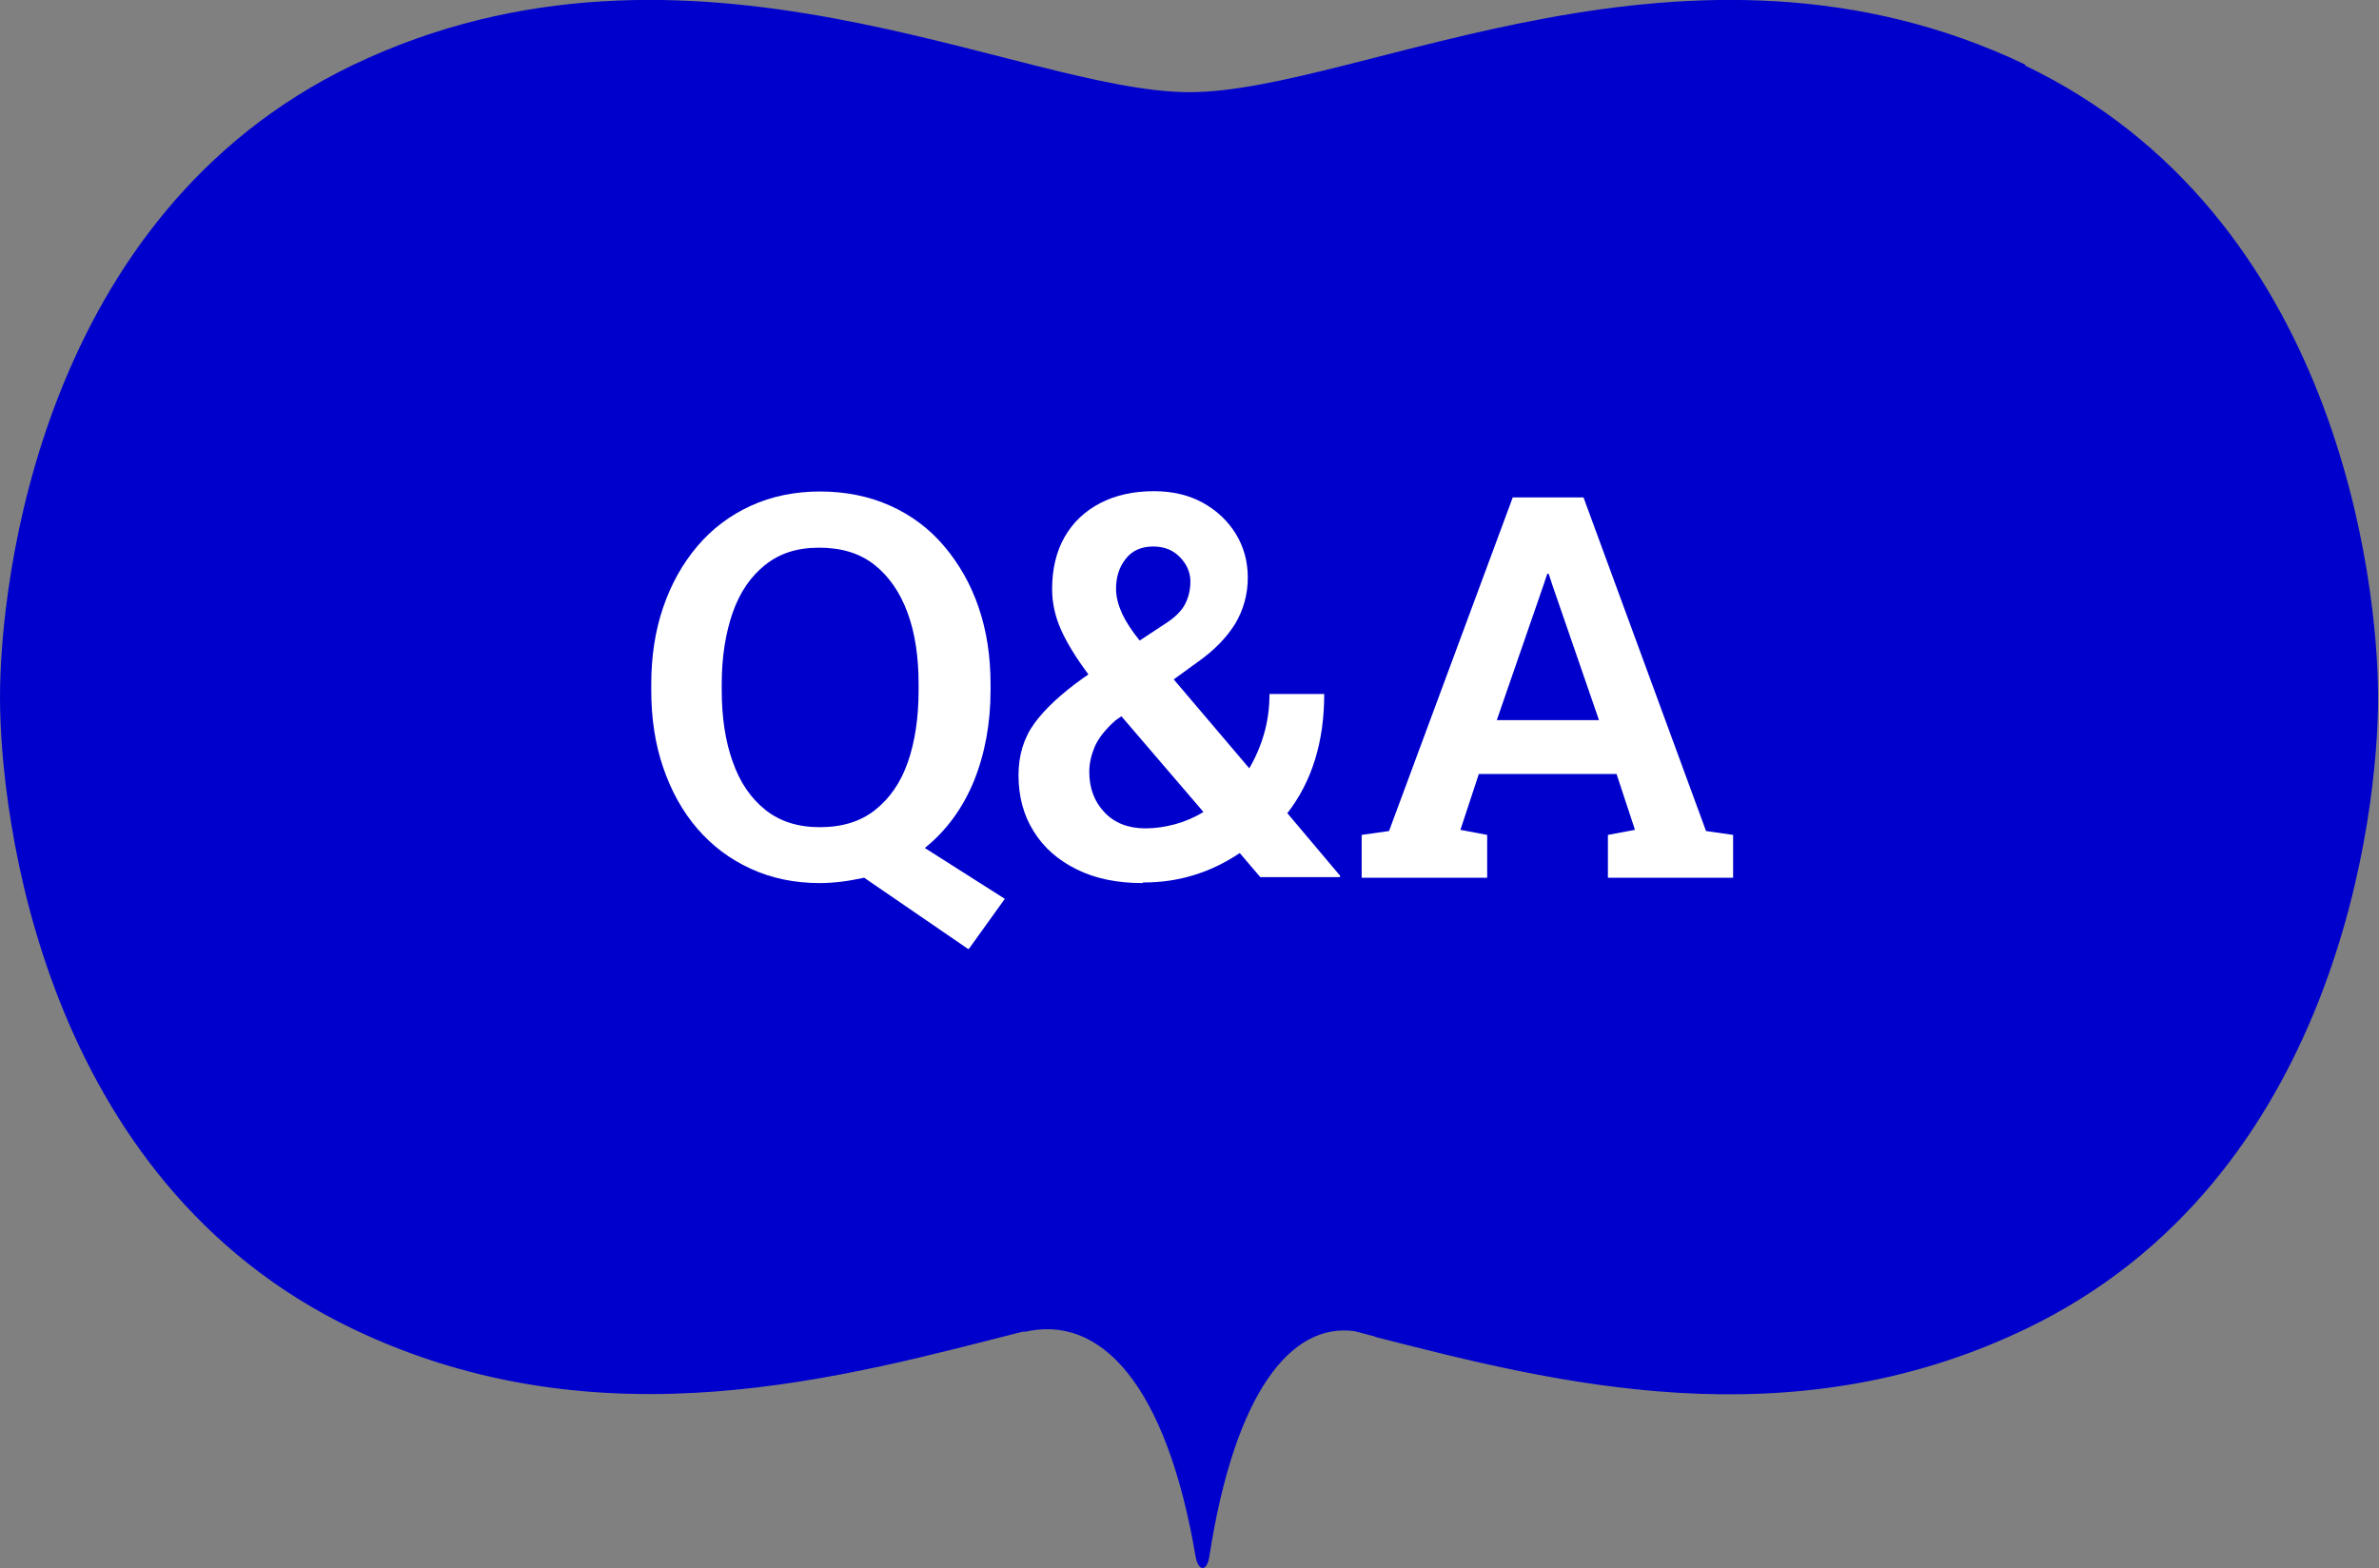 <?xml version="1.0" encoding="UTF-8"?>
<svg id="c" data-name="レイヤー 1" xmlns="http://www.w3.org/2000/svg" viewBox="0 0 80 52.74">
  <rect x="0" y="0" width="80" height="52.74" fill="#808080" stroke="none"/>
  <defs>
    <style>
      .d {
        fill: #fff;
      }

      .e {
        fill: #0000cd;
      }
    </style>
  </defs>
  <path class="e" d="M68.12,2.18c-11.29-5.4-22.4.92-28.12.92s-16.82-6.32-28.12-.92C1.37,7.22,0,19.56,0,23.45s1.37,16.23,11.88,21.25c8.35,3.99,16.58,1.59,22.62.06l-.11.05c2.65-.67,4.84,1.83,5.81,7.51.09.55.39.56.47.01.85-5.47,2.73-7.85,4.87-7.56.22.05.44.12.66.17.08.03.16.06.24.11l-.13-.07c5.95,1.52,13.82,3.54,21.78-.27,10.52-5.02,11.88-17.37,11.88-21.25s-1.37-16.23-11.88-21.26Z"/>
  <g>
    <path class="d" d="M32.56,31.92l-3.5-2.4c-.25.05-.49.1-.74.13s-.5.05-.75.05c-.85,0-1.62-.16-2.32-.48-.7-.32-1.3-.77-1.8-1.35-.5-.58-.88-1.27-1.15-2.06-.27-.79-.4-1.65-.4-2.6v-.19c0-.94.13-1.8.4-2.59.27-.79.65-1.47,1.15-2.06s1.1-1.04,1.8-1.36,1.48-.48,2.33-.48,1.65.16,2.36.48,1.31.77,1.81,1.36.89,1.27,1.16,2.06c.27.79.4,1.65.4,2.59v.19c0,1.12-.19,2.14-.56,3.06-.38.92-.93,1.67-1.65,2.25l2.69,1.71-1.2,1.67ZM27.57,27.82c.75,0,1.37-.19,1.86-.58s.86-.92,1.1-1.61c.24-.69.36-1.5.36-2.42v-.21c0-.91-.12-1.71-.37-2.39s-.62-1.22-1.11-1.61-1.11-.58-1.86-.58-1.33.19-1.82.58-.85.92-1.09,1.6c-.24.69-.37,1.49-.37,2.4v.21c0,.91.12,1.72.37,2.41.24.69.61,1.23,1.1,1.62s1.1.58,1.82.58Z"/>
    <path class="d" d="M38.42,29.7c-.85,0-1.59-.15-2.21-.46-.63-.31-1.11-.73-1.45-1.28-.34-.54-.51-1.17-.51-1.89,0-.67.18-1.26.54-1.75.36-.49.91-1,1.64-1.52.03-.02.06-.04.09-.06s.06-.04.08-.06c-.41-.55-.72-1.05-.92-1.5-.2-.45-.3-.9-.3-1.37,0-.67.14-1.26.42-1.75s.68-.87,1.2-1.14c.52-.27,1.12-.4,1.81-.4.62,0,1.17.13,1.64.39.47.26.84.61,1.11,1.05.27.44.4.93.4,1.47,0,.57-.15,1.09-.43,1.56-.29.46-.7.88-1.22,1.25l-.84.61,2.54,2.99c.21-.36.38-.75.5-1.17.12-.42.18-.86.18-1.33h1.84c0,.8-.1,1.53-.31,2.21s-.52,1.27-.93,1.8l1.78,2.11-.02.04h-2.67l-.69-.81c-.49.33-1.01.58-1.54.74-.54.17-1.11.25-1.71.25ZM38.52,27.86c.33,0,.67-.05,1-.14s.65-.23.95-.41l-2.76-3.22-.2.14c-.35.31-.58.61-.7.89-.12.29-.18.56-.18.84,0,.55.17,1,.51,1.36.34.36.8.54,1.38.54ZM38.33,21.54l.85-.56c.33-.21.55-.43.67-.66s.18-.49.18-.76c0-.31-.12-.58-.35-.82-.23-.24-.53-.36-.9-.36-.4,0-.71.14-.92.41-.22.27-.33.61-.33,1.01,0,.27.07.54.2.83.13.28.33.59.6.92Z"/>
    <path class="d" d="M45.79,29.52v-1.44l.92-.13,4.16-11.22h2.38l4.12,11.22.91.13v1.44h-4.21v-1.44l.91-.17-.62-1.88h-4.63l-.62,1.88.9.17v1.44h-4.21ZM50.32,24.22h3.45l-1.57-4.55-.12-.37h-.05l-.13.39-1.57,4.54Z"/>
  </g>
</svg>